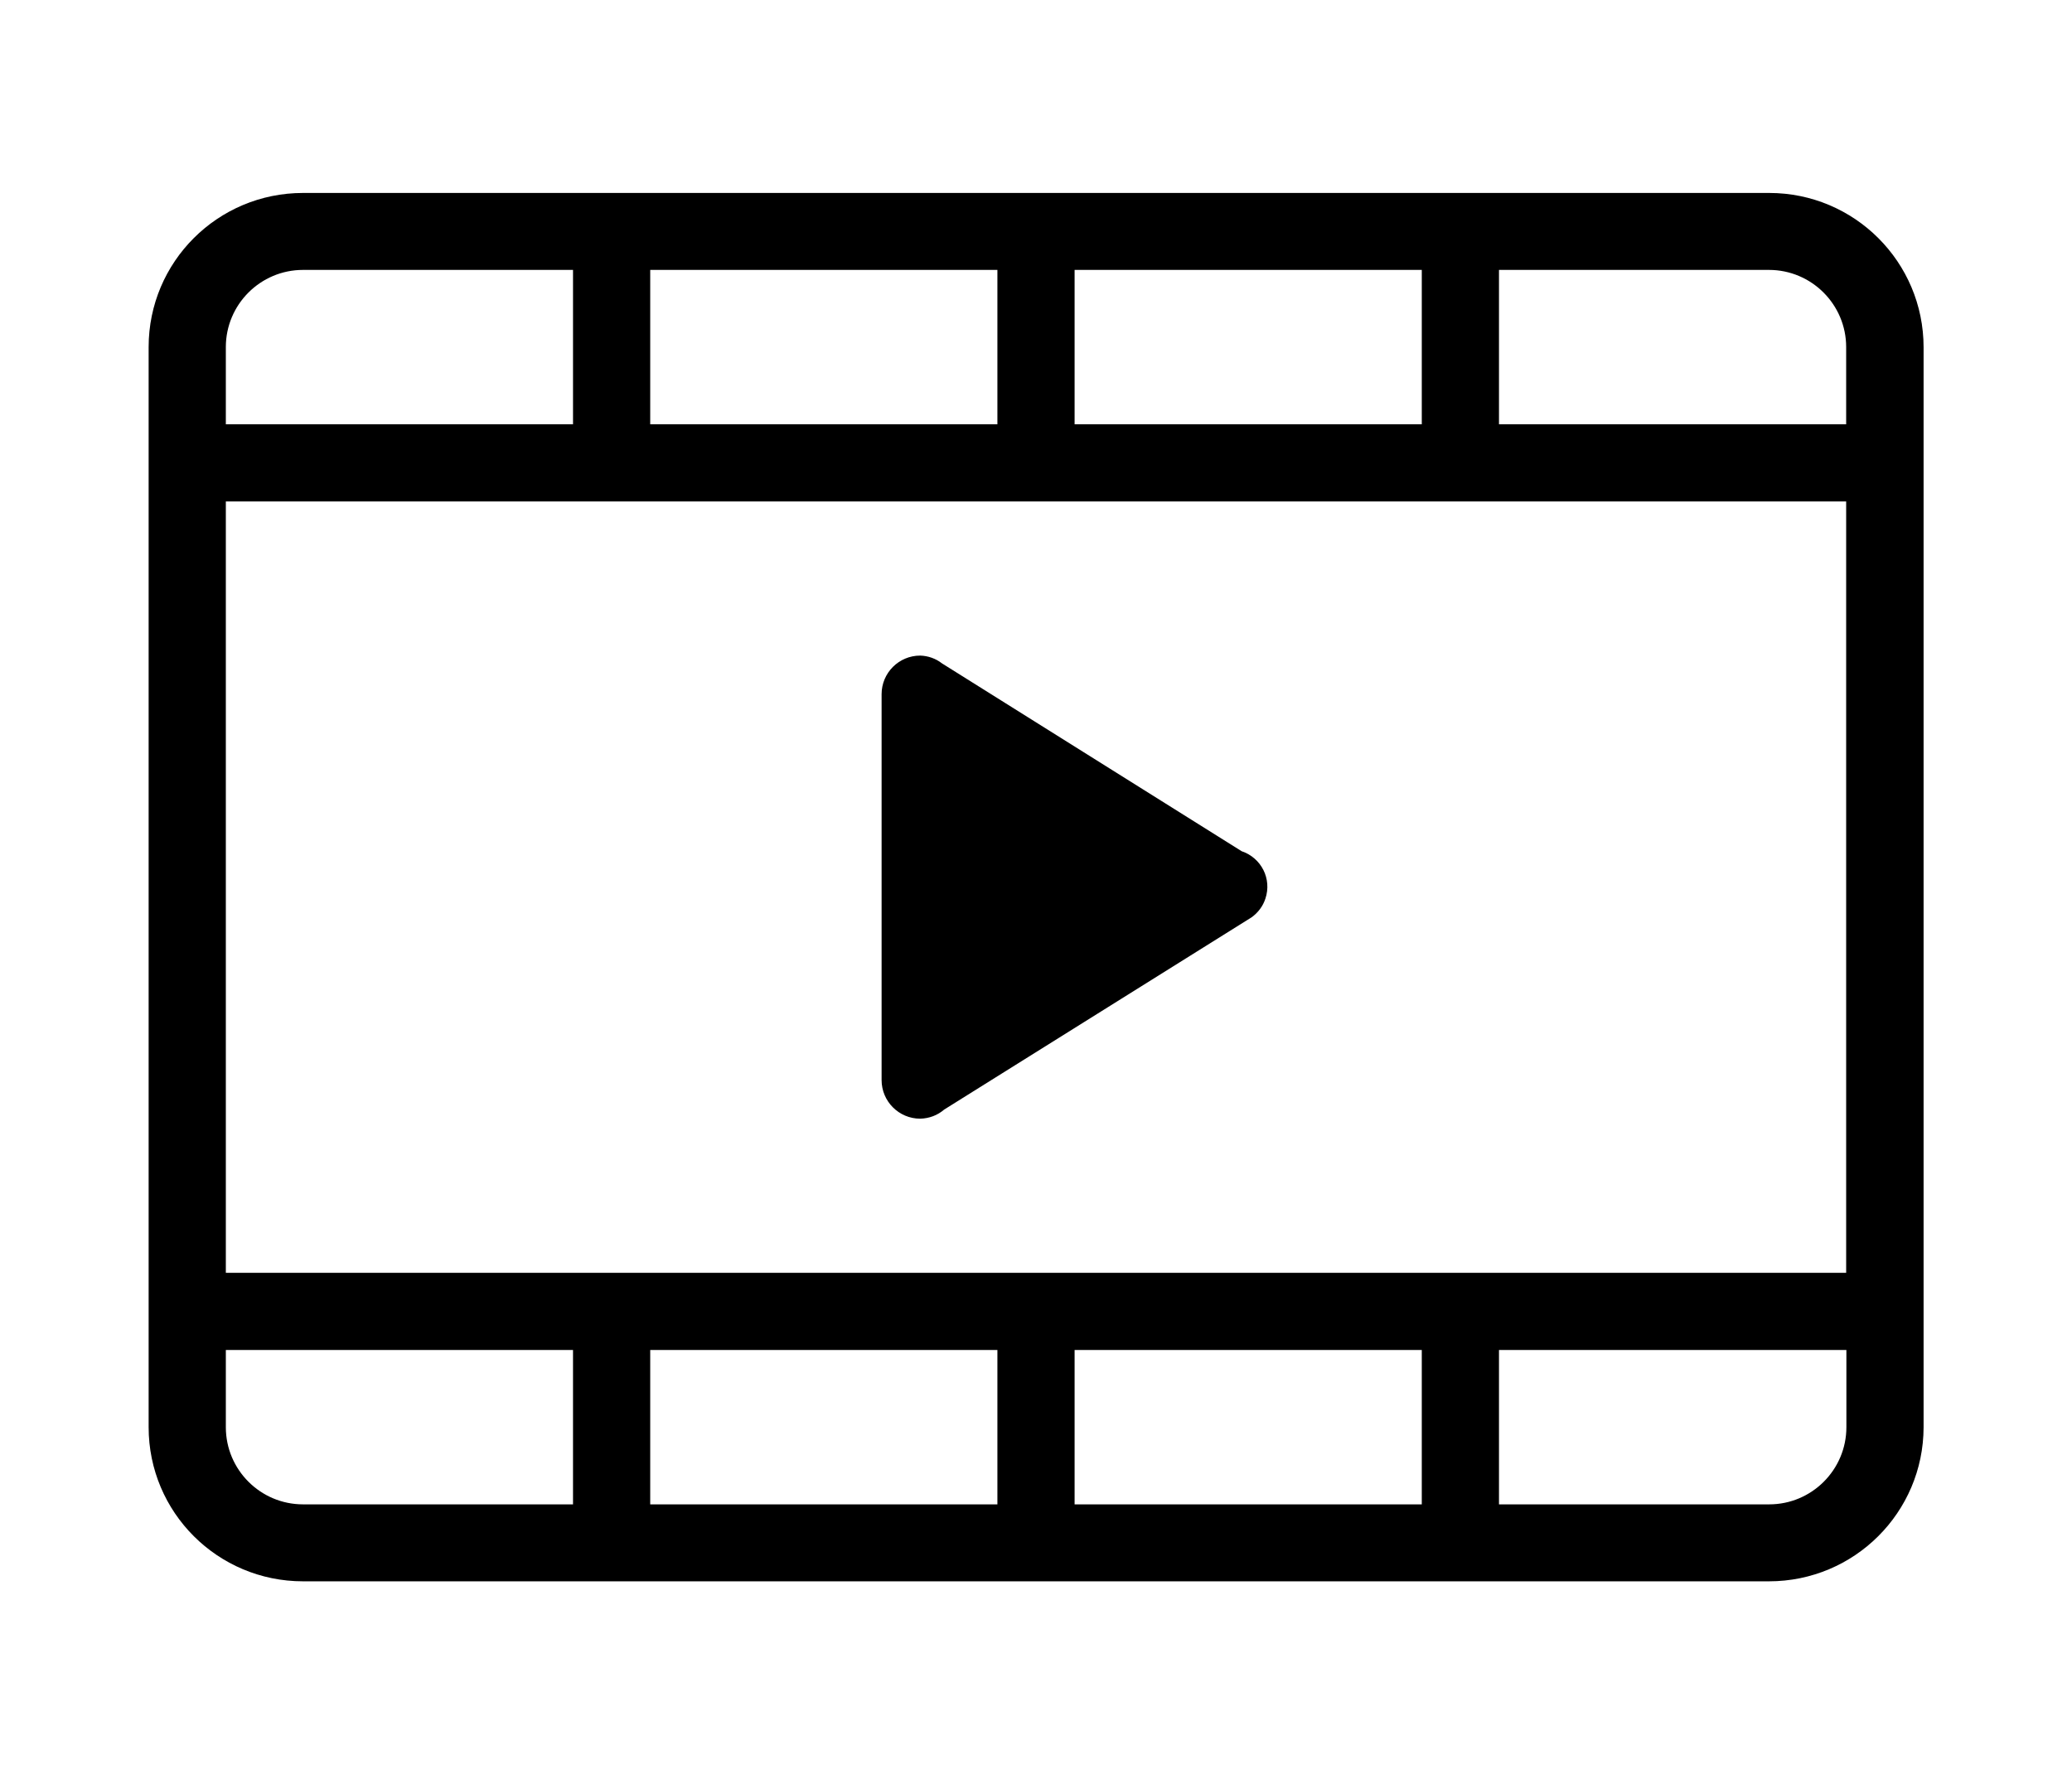 <?xml version="1.0" encoding="UTF-8"?> <svg xmlns="http://www.w3.org/2000/svg" xmlns:xlink="http://www.w3.org/1999/xlink" version="1.1" id="Layer_1" x="0px" y="0px" width="934px" height="800px" viewBox="0 0 934 800" style="enable-background:new 0 0 934 800;" xml:space="preserve"> <style type="text/css"> .st0{fill-rule:evenodd;clip-rule:evenodd;} </style> <path id="_23.Videos" class="st0" d="M797.4,713H136.6C98.1,713,67,681.9,67,643.5v-487C67,118.1,98.1,87,136.6,87h660.9 c38.4,0,69.6,31.1,69.6,69.6v487C867,681.9,835.9,713,797.4,713z M258.3,121.7H136.6c-19.2,0-34.8,15.6-34.8,34.8v34.8h156.5V121.7z M449.6,121.7H293.1v69.6h156.5V121.7z M640.9,121.7H484.4v69.6h156.5V121.7z M832.2,156.5c0-19.2-15.6-34.8-34.8-34.8H675.7v69.6 h156.5V156.5z M832.2,226.1H101.8v347.8h730.4V226.1z M832.2,608.7H675.7v69.6h-34.8v-69.6H484.4v69.6h-34.8v-69.6H293.1v69.6h-34.8 v-69.6H101.8v34.8c0,19.2,15.6,34.8,34.8,34.8h660.9c19.2,0,34.8-15.6,34.8-34.8V608.7z M425.6,500.3c-3,2.6-6.8,4-10.8,4.1 c-9.6,0-17.4-7.8-17.4-17.4V313c0-9.6,7.8-17.4,17.4-17.4c3.5,0.1,7,1.3,9.8,3.5l135.1,84.7c8.9,3,13.7,12.5,10.7,21.4 c-1.1,3.4-3.3,6.3-6.2,8.4L425.6,500.3z"></path> </svg> 
